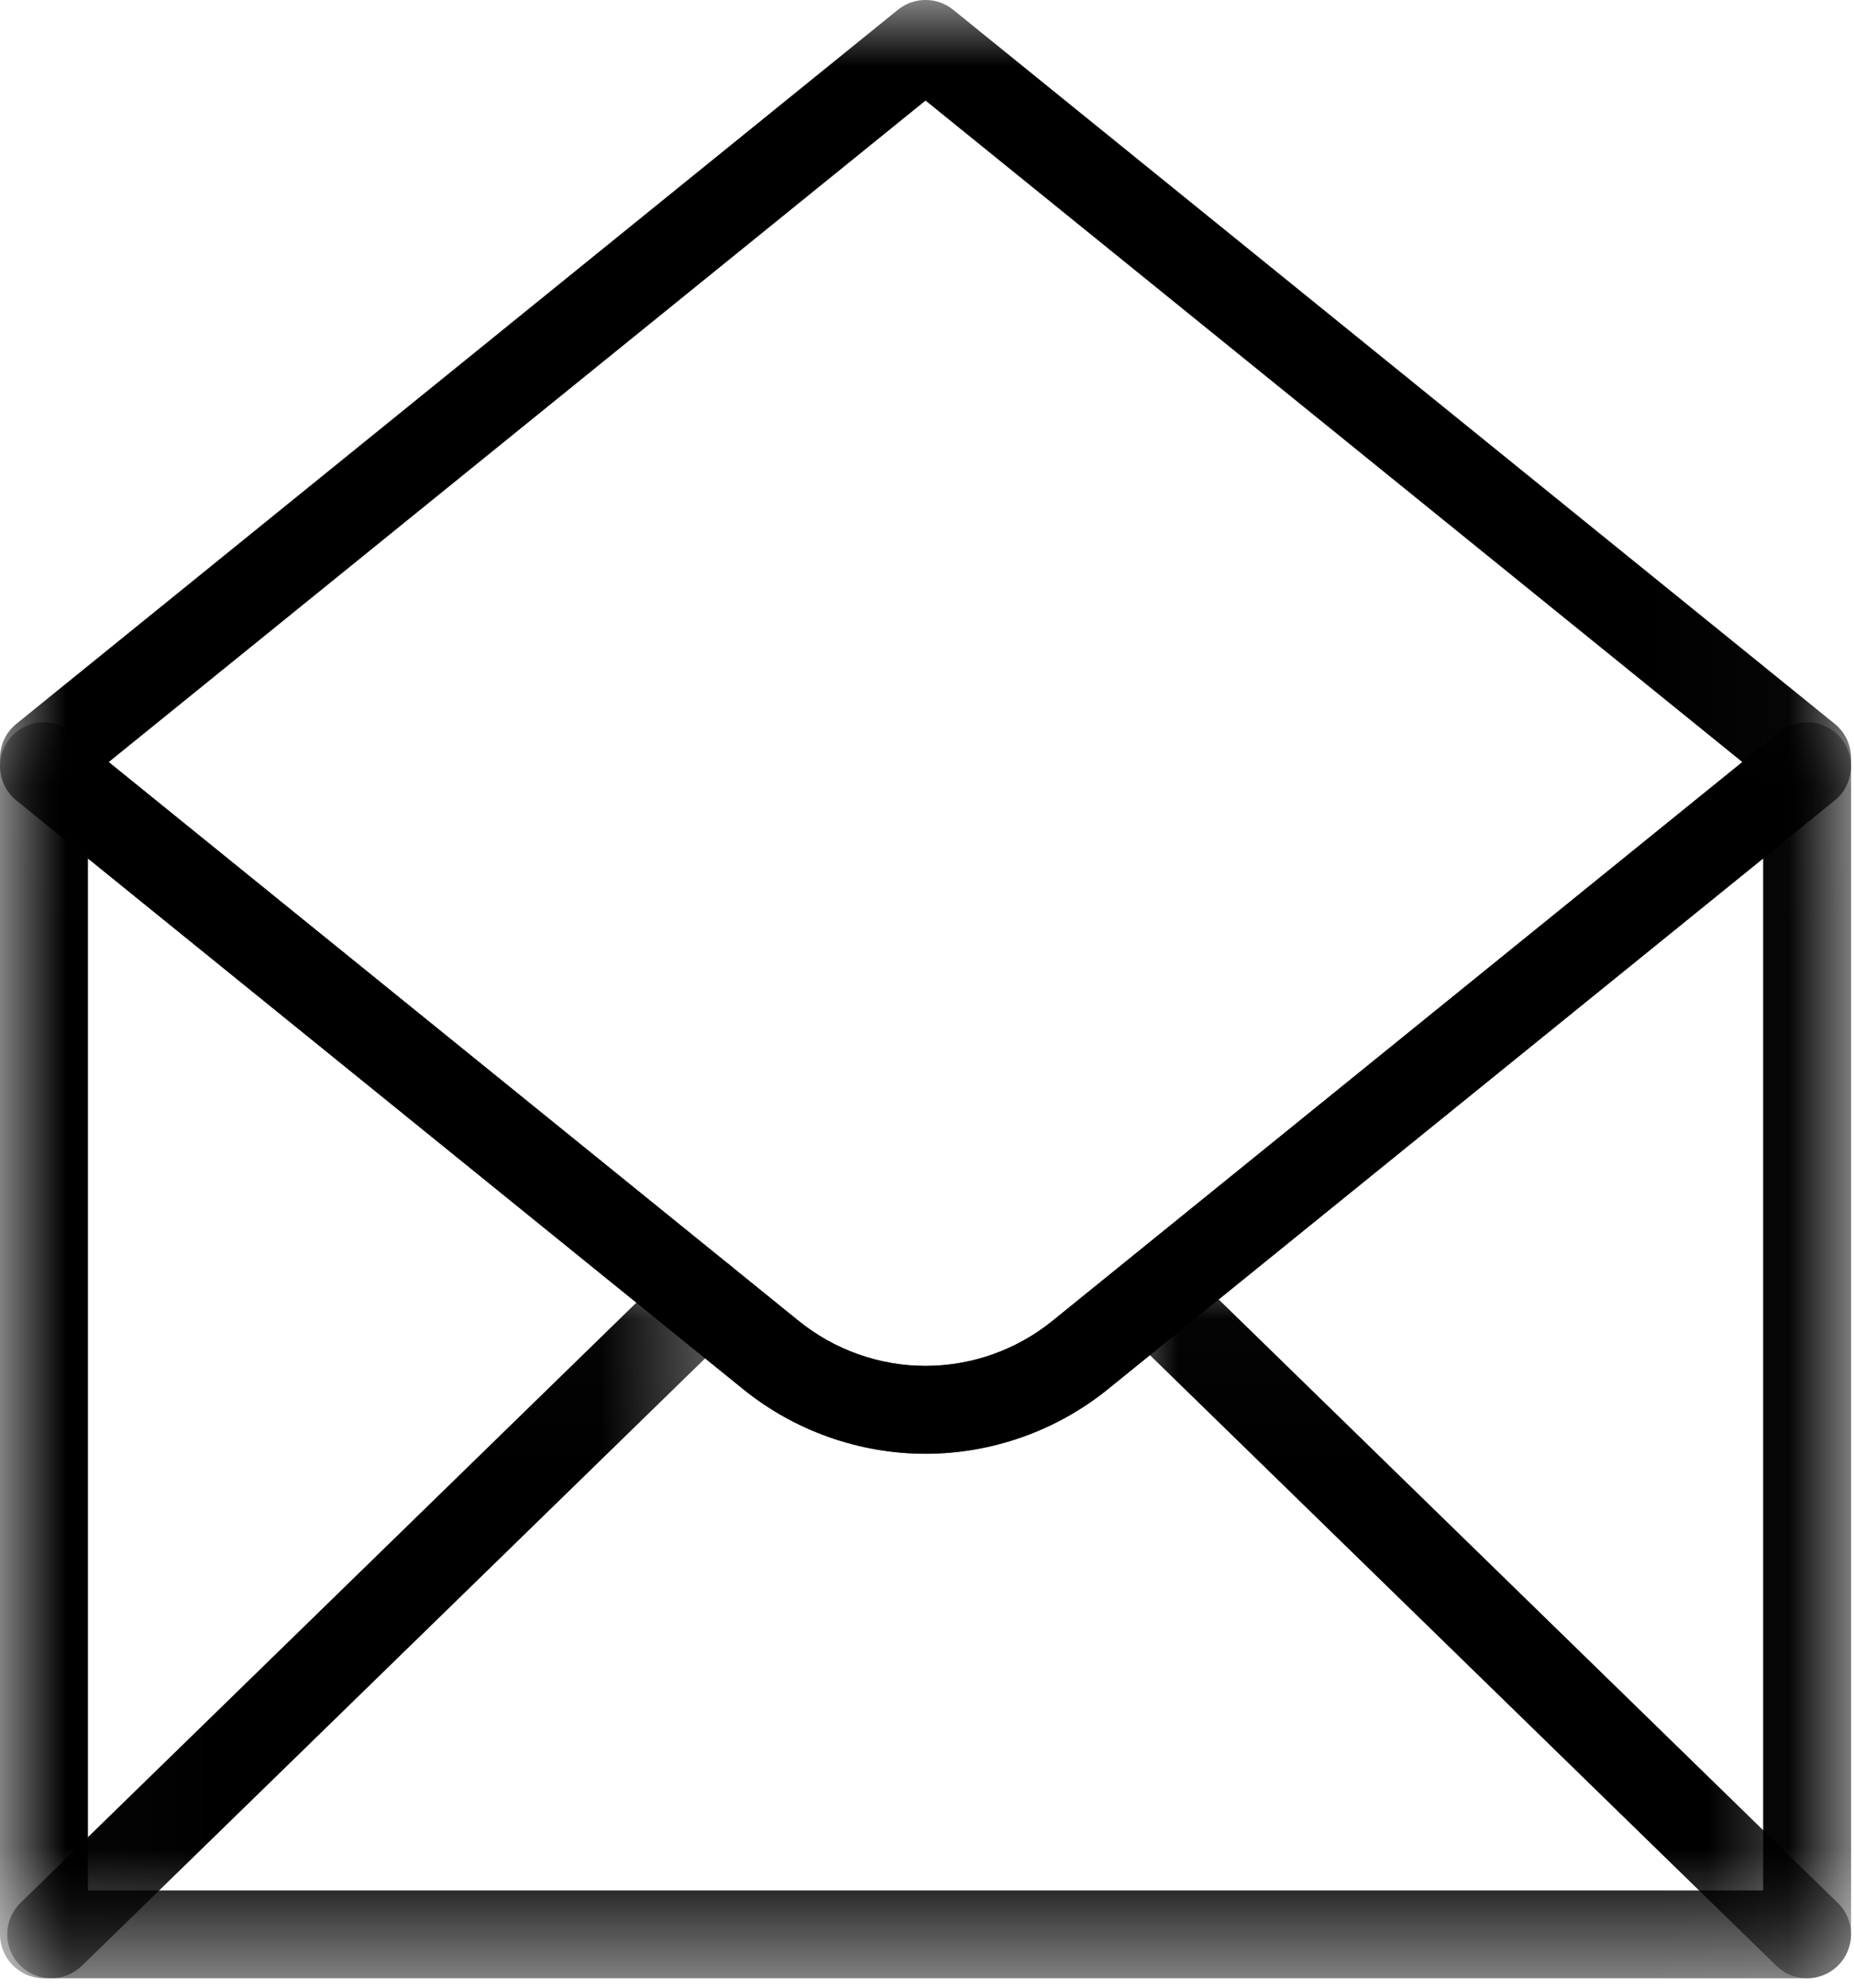 <?xml version="1.0" encoding="UTF-8"?>
<svg width="14px" height="15px" viewBox="0 0 14 15" version="1.1" xmlns="http://www.w3.org/2000/svg" xmlns:xlink="http://www.w3.org/1999/xlink">
    <title>Group 13</title>
    <defs>
        <filter id="filter-1">
            <feColorMatrix in="SourceGraphic" type="matrix" values="0 0 0 0 0.925 0 0 0 0 0 0 0 0 0 0.549 0 0 0 1 0"></feColorMatrix>
        </filter>
        <polygon id="path-2" points="0.001 0.019 5.585 0.019 5.585 5.474 0.001 5.474"></polygon>
        <polygon id="path-4" points="0.022 0.019 5.605 0.019 5.605 5.474 0.022 5.474"></polygon>
        <polygon id="path-6" points="0 0.009 13.978 0.009 13.978 9.488 0 9.488"></polygon>
        <polygon id="path-8" points="0 3.56629834e-05 13.978 3.56629834e-05 13.978 10.971 0 10.971"></polygon>
    </defs>
    <g id="Page-1" stroke="none" stroke-width="1" fill="none" fill-rule="evenodd">
        <g id="05-Login" transform="translate(-874, -647)">
            <g id="Group-5" transform="translate(593, 81)">
                <g id="Group-13" transform="translate(114, 564)" filter="url(#filter-1)">
                    <g transform="translate(167, 2)">
                        <g id="Group-3" transform="translate(8.393, 9.455)">
                            <mask id="mask-3" fill="white">
                                <use xlink:href="#path-2"></use>
                            </mask>
                            <g id="Clip-2"></g>
                            <path d="M5.253,5.474 C5.169,5.474 5.086,5.443 5.021,5.38 L0.102,0.588 C-0.03,0.46 -0.032,0.25 0.095,0.119 C0.223,-0.012 0.433,-0.015 0.565,0.113 L5.484,4.905 C5.616,5.032 5.618,5.242 5.49,5.374 C5.425,5.44 5.339,5.474 5.253,5.474" id="Fill-1" fill="#000000" mask="url(#mask-3)"></path>
                        </g>
                        <g id="Group-6" transform="translate(0.033, 9.455)">
                            <mask id="mask-5" fill="white">
                                <use xlink:href="#path-4"></use>
                            </mask>
                            <g id="Clip-5"></g>
                            <path d="M0.353,5.474 C0.267,5.474 0.181,5.44 0.116,5.374 C-0.012,5.242 -0.009,5.032 0.122,4.905 L5.042,0.113 C5.173,-0.015 5.383,-0.012 5.511,0.119 C5.639,0.25 5.636,0.46 5.505,0.588 L0.585,5.38 C0.52,5.443 0.437,5.474 0.353,5.474" id="Fill-4" fill="#000000" mask="url(#mask-5)"></path>
                        </g>
                        <g id="Group-9" transform="translate(0, 5.441)">
                            <mask id="mask-7" fill="white">
                                <use xlink:href="#path-6"></use>
                            </mask>
                            <g id="Clip-8"></g>
                            <path d="M0.664,8.825 L13.314,8.825 L13.314,1.037 L8.365,5.043 C7.977,5.357 7.488,5.53 6.989,5.53 C6.49,5.53 6.001,5.357 5.613,5.043 L0.664,1.037 L0.664,8.825 Z M13.646,9.488 L0.332,9.488 C0.149,9.488 0,9.34 0,9.156 L0,0.341 C0,0.213 0.073,0.097 0.189,0.042 C0.304,-0.013 0.441,0.003 0.54,0.083 L6.031,4.528 C6.301,4.746 6.641,4.867 6.989,4.867 C7.337,4.867 7.677,4.746 7.947,4.528 L13.437,0.083 C13.537,0.003 13.674,-0.013 13.789,0.042 C13.904,0.097 13.978,0.213 13.978,0.341 L13.978,9.156 C13.978,9.34 13.829,9.488 13.646,9.488 L13.646,9.488 Z" id="Fill-7" fill="#000000" mask="url(#mask-7)"></path>
                        </g>
                        <g id="Group-12" transform="translate(0, -0)">
                            <mask id="mask-9" fill="white">
                                <use xlink:href="#path-8"></use>
                            </mask>
                            <g id="Clip-11"></g>
                            <path d="M0.821,5.751 L6.031,9.968 C6.301,10.187 6.641,10.308 6.989,10.308 C7.337,10.308 7.677,10.187 7.947,9.968 L13.157,5.751 L6.989,0.759 L0.821,5.751 Z M6.989,10.971 C6.49,10.971 6.001,10.798 5.613,10.484 L0.123,6.04 C0.045,5.977 -6.63507109e-06,5.882 -6.63507109e-06,5.782 L-6.63507109e-06,5.721 C-6.63507109e-06,5.621 0.045,5.526 0.123,5.463 L6.78,0.074 C6.902,-0.025 7.076,-0.025 7.198,0.074 L13.855,5.463 C13.933,5.526 13.978,5.621 13.978,5.721 L13.978,5.782 C13.978,5.882 13.933,5.977 13.855,6.04 L8.365,10.484 C7.977,10.798 7.488,10.971 6.989,10.971 L6.989,10.971 Z" id="Fill-10" fill="#000000" mask="url(#mask-9)"></path>
                        </g>
                    </g>
                </g>
            </g>
        </g>
    </g>
</svg>